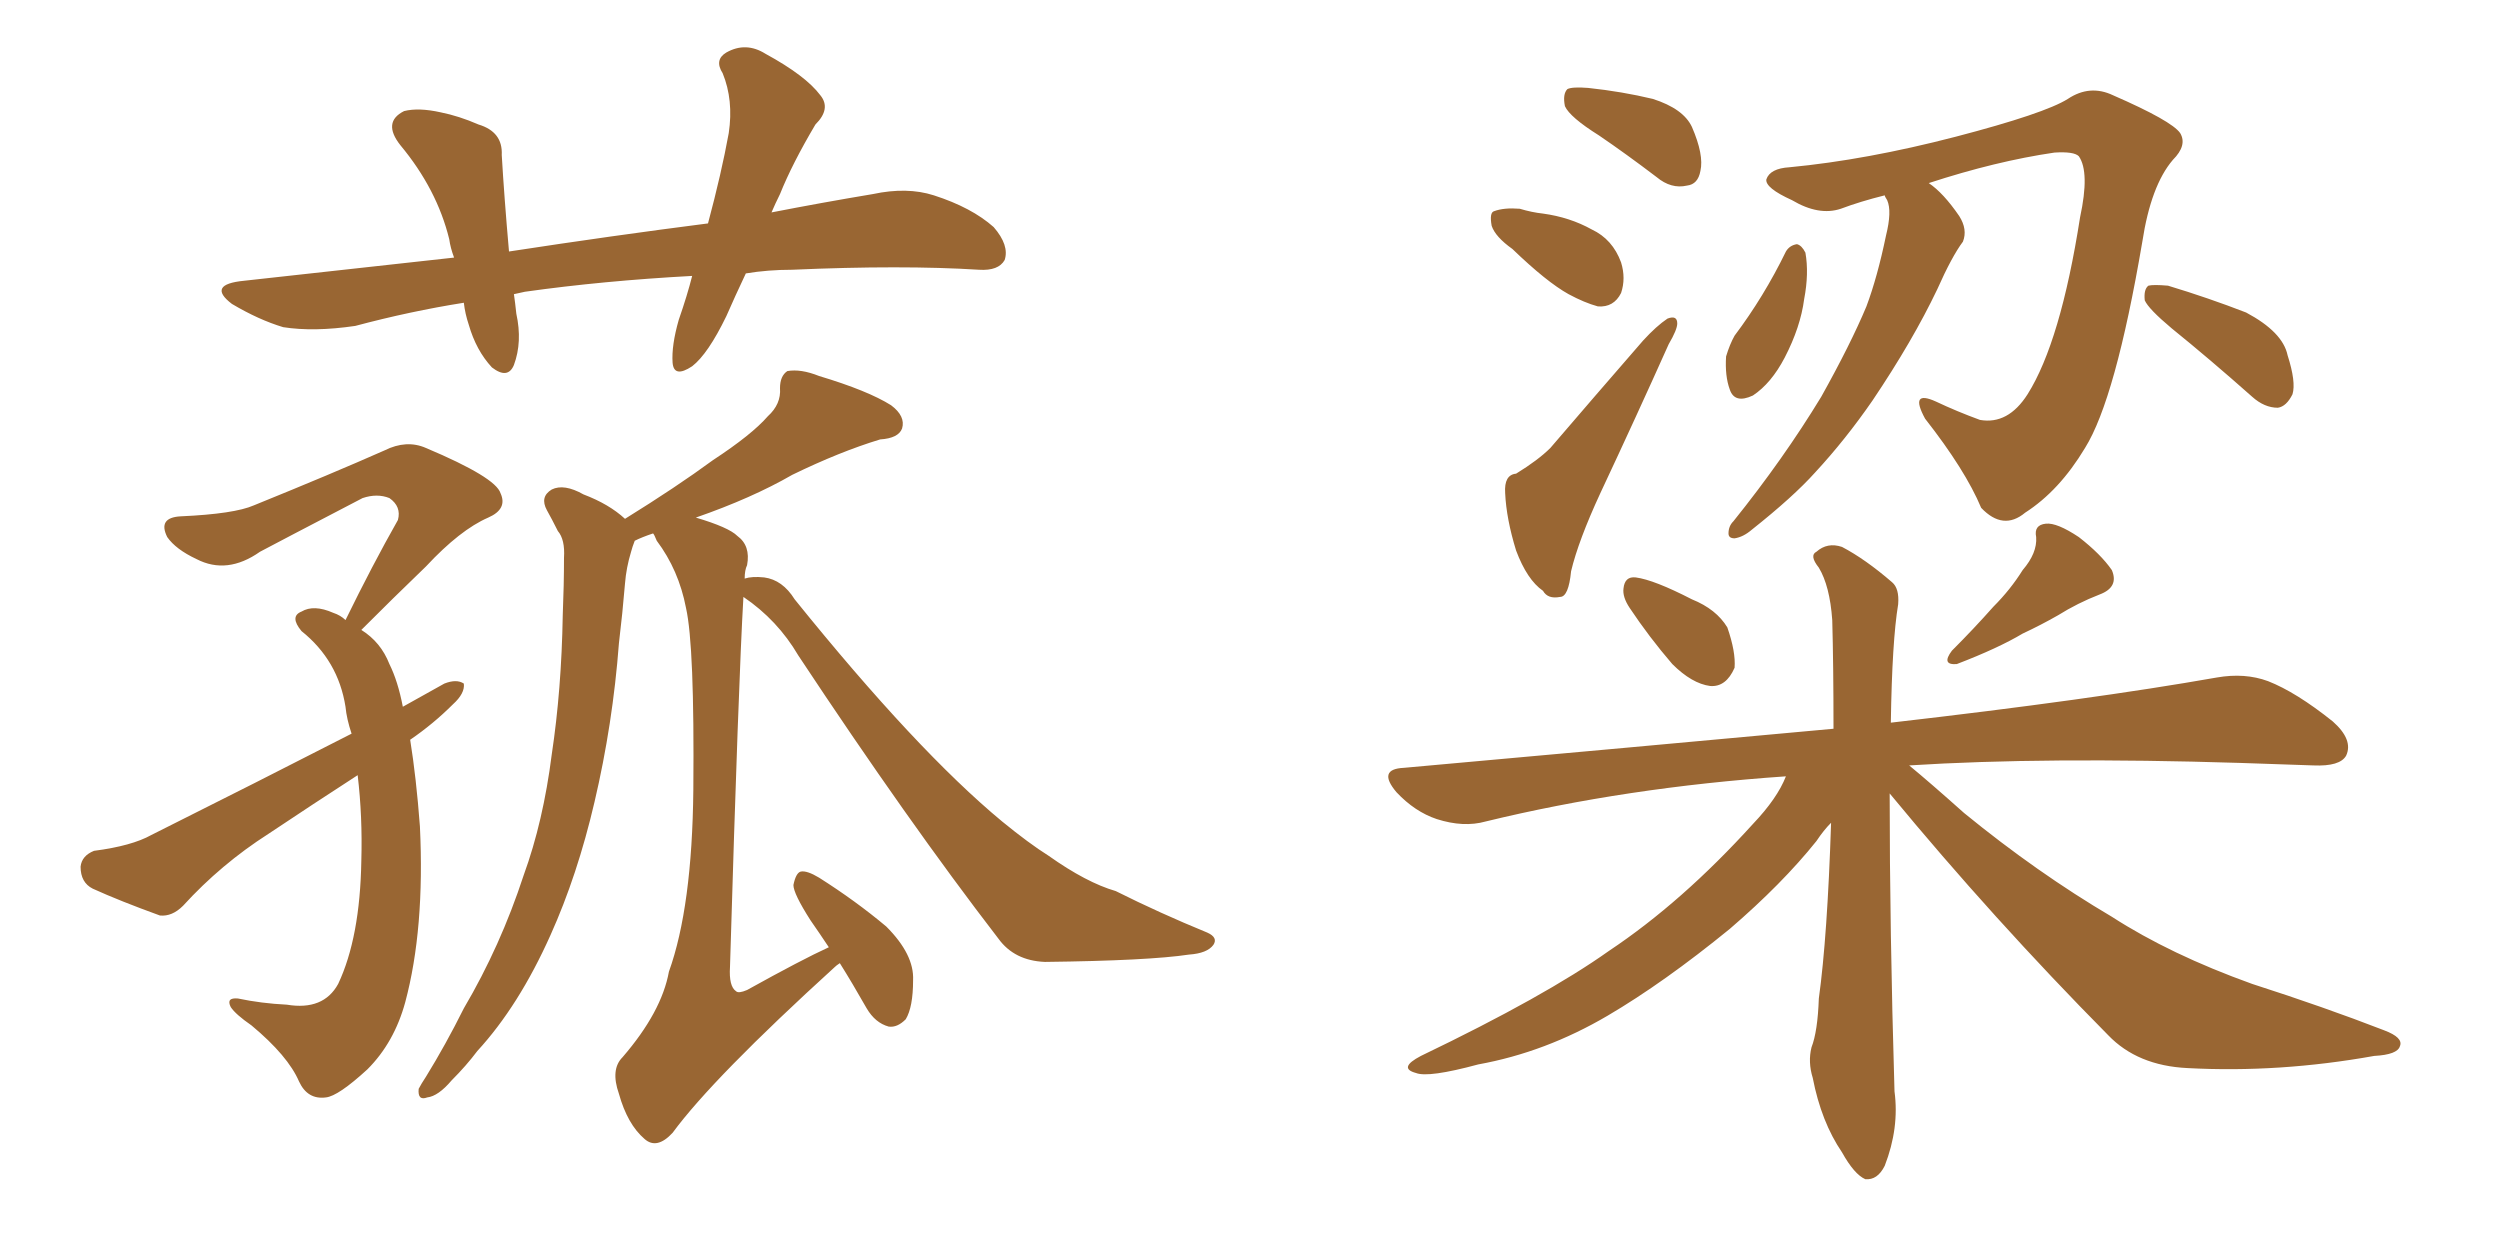 <svg xmlns="http://www.w3.org/2000/svg" xmlns:xlink="http://www.w3.org/1999/xlink" width="300" height="150"><path fill="#996633" padding="10" d="M89.50 32.81L89.50 32.81Q88.18 35.60 87.16 37.94L87.16 37.94Q84.96 42.48 83.06 43.95L83.06 43.95Q80.86 45.41 80.71 43.51L80.71 43.51Q80.57 41.46 81.45 38.38L81.45 38.38Q82.47 35.45 83.06 33.11L83.06 33.11Q72.36 33.69 62.99 35.01L62.99 35.01Q62.26 35.16 61.67 35.30L61.67 35.30Q61.82 36.33 61.96 37.65L61.96 37.65Q62.70 41.02 61.67 43.80L61.67 43.80Q60.94 45.56 59.03 44.09L59.03 44.09Q57.13 42.04 56.25 38.96L56.25 38.96Q55.81 37.65 55.66 36.33L55.66 36.33Q49.22 37.35 42.63 39.11L42.63 39.11Q37.65 39.84 33.98 39.26L33.98 39.26Q31.05 38.38 27.83 36.47L27.83 36.47Q24.76 34.13 29.30 33.69L29.30 33.69Q42.63 32.23 54.49 30.91L54.49 30.91Q54.05 29.74 53.91 28.71L53.91 28.71Q52.44 22.71 48.05 17.43L48.05 17.43Q45.85 14.65 48.49 13.33L48.49 13.33Q50.24 12.89 52.88 13.48L52.88 13.48Q55.08 13.92 57.42 14.94L57.42 14.94Q60.35 15.82 60.21 18.60L60.21 18.60Q60.50 23.58 61.08 30.18L61.08 30.18Q73.54 28.27 84.96 26.81L84.96 26.81Q86.57 20.80 87.45 15.97L87.45 15.97Q88.04 12.01 86.72 8.79L86.72 8.79Q85.69 7.18 87.16 6.30L87.16 6.30Q89.50 4.98 91.85 6.45L91.85 6.45Q96.68 9.08 98.44 11.43L98.44 11.43Q99.76 13.04 97.85 14.94L97.85 14.94Q95.07 19.63 93.60 23.29L93.60 23.29Q93.02 24.46 92.58 25.49L92.58 25.49Q98.58 24.32 104.74 23.29L104.74 23.29Q108.84 22.41 112.06 23.44L112.06 23.44Q116.60 24.90 119.24 27.25L119.24 27.25Q121.14 29.44 120.56 31.20L120.56 31.20Q119.82 32.52 117.48 32.37L117.48 32.37Q108.25 31.79 95.07 32.37L95.07 32.37Q92.14 32.37 89.50 32.81ZM49.22 88.77L49.22 88.77Q49.95 93.31 50.39 99.17L50.39 99.17Q50.98 111.47 48.63 120.26L48.63 120.26Q47.31 125.10 44.09 128.32L44.09 128.32Q40.58 131.54 39.11 131.69L39.11 131.69Q36.91 131.98 35.89 129.79L35.89 129.79Q34.57 126.71 30.18 123.05L30.18 123.05Q28.27 121.73 27.69 120.85L27.69 120.85Q27.10 119.68 28.56 119.82L28.56 119.82Q31.35 120.41 34.42 120.56L34.42 120.56Q38.82 121.29 40.58 118.07L40.58 118.07Q43.21 112.50 43.36 103.27L43.36 103.27Q43.51 98.00 42.92 93.02L42.92 93.02Q37.50 96.53 32.23 100.05L32.23 100.05Q26.51 103.71 21.97 108.69L21.97 108.69Q20.65 110.01 19.19 109.86L19.19 109.86Q14.36 108.11 11.13 106.64L11.13 106.64Q9.67 105.91 9.67 104.00L9.67 104.00Q9.81 102.69 11.28 102.10L11.28 102.10Q15.82 101.51 18.16 100.20L18.16 100.20Q31.05 93.75 42.19 88.04L42.19 88.04Q41.60 86.28 41.46 84.81L41.46 84.81Q40.58 79.25 36.18 75.73L36.18 75.73Q34.72 73.97 36.18 73.39L36.18 73.39Q37.65 72.51 39.99 73.54L39.99 73.54Q40.87 73.83 41.46 74.41L41.46 74.41Q44.68 67.82 47.75 62.40L47.75 62.40Q48.19 60.79 46.73 59.77L46.73 59.77Q45.26 59.18 43.51 59.77L43.51 59.77Q33.11 65.19 31.20 66.21L31.20 66.21Q27.25 68.99 23.58 67.09L23.58 67.09Q21.09 65.92 20.07 64.45L20.07 64.45Q18.90 62.11 21.68 61.96L21.68 61.96Q28.13 61.67 30.47 60.64L30.47 60.64Q39.84 56.84 46.14 54.05L46.14 54.05Q48.78 52.73 51.12 53.76L51.12 53.76Q59.47 57.28 60.06 59.18L60.06 59.18Q60.94 61.08 58.59 62.11L58.59 62.11Q55.22 63.57 51.12 67.97L51.12 67.97Q47.02 71.92 43.36 75.59L43.36 75.59Q45.70 77.05 46.73 79.69L46.73 79.69Q47.75 81.74 48.34 84.81L48.34 84.81Q50.98 83.35 53.32 82.03L53.32 82.03Q54.79 81.45 55.66 82.03L55.66 82.03Q55.81 83.20 54.35 84.52L54.35 84.52Q52.00 86.87 49.22 88.77ZM89.21 71.63L89.21 71.63L89.21 71.63Q88.62 81.74 87.60 116.02L87.60 116.02Q87.45 118.36 88.33 118.95L88.33 118.95Q88.62 119.24 89.65 118.80L89.65 118.80Q96.24 115.14 99.46 113.67L99.46 113.67Q98.29 111.91 97.27 110.45L97.27 110.45Q95.21 107.23 95.21 106.20L95.21 106.20Q95.51 104.74 96.09 104.59L96.09 104.59Q96.83 104.44 98.29 105.32L98.29 105.32Q102.69 108.11 106.35 111.18L106.35 111.18Q109.72 114.55 109.57 117.63L109.57 117.63Q109.57 120.85 108.69 122.31L108.69 122.31Q107.67 123.34 106.64 123.19L106.64 123.19Q105.03 122.75 104.00 121.00L104.00 121.00Q102.25 117.92 100.78 115.58L100.78 115.58Q100.34 115.87 100.20 116.02L100.20 116.02Q85.55 129.35 80.71 135.94L80.71 135.94Q78.81 137.99 77.34 136.67L77.34 136.67Q75.29 134.91 74.27 131.25L74.27 131.25Q73.24 128.32 74.71 126.86L74.71 126.86Q79.39 121.44 80.27 116.60L80.27 116.60Q83.06 108.84 83.20 94.78L83.20 94.78Q83.35 77.49 82.32 72.95L82.32 72.95Q81.45 68.41 78.81 64.89L78.81 64.89Q78.52 64.16 78.37 64.01L78.37 64.01Q77.05 64.45 76.17 64.89L76.17 64.89Q75.88 65.63 75.73 66.21L75.73 66.21Q75.15 68.12 75 70.02L75 70.02Q74.71 73.54 74.27 77.20L74.27 77.20Q73.54 86.87 71.34 96.24L71.34 96.24Q69.29 105.03 66.06 112.21L66.06 112.21Q62.26 120.70 57.28 126.12L57.28 126.12Q55.96 127.88 54.20 129.64L54.20 129.64Q52.59 131.54 51.27 131.69L51.27 131.69Q50.10 132.13 50.24 130.66L50.24 130.66Q50.54 130.08 51.12 129.20L51.12 129.20Q53.47 125.39 55.66 121.00L55.66 121.00Q60.06 113.53 62.84 105.03L62.84 105.03Q65.19 98.58 66.21 90.53L66.21 90.53Q67.38 82.76 67.53 73.83L67.53 73.83Q67.68 70.17 67.68 66.94L67.68 66.94Q67.82 64.75 66.94 63.72L66.94 63.72Q66.21 62.26 65.63 61.23L65.63 61.23Q64.75 59.62 66.21 58.74L66.21 58.74Q67.68 58.01 70.02 59.33L70.02 59.33Q73.10 60.50 75 62.26L75 62.26Q81.15 58.45 85.55 55.22L85.55 55.22Q90.23 52.15 92.14 49.95L92.14 49.95Q93.75 48.49 93.60 46.58L93.60 46.58Q93.60 45.12 94.48 44.53L94.48 44.53Q96.09 44.24 98.29 45.12L98.29 45.12Q104.15 46.88 106.93 48.63L106.93 48.63Q108.69 49.95 108.25 51.42L108.25 51.42Q107.81 52.59 105.62 52.73L105.62 52.73Q100.78 54.20 95.07 56.98L95.07 56.98Q90.23 59.77 83.50 62.11L83.50 62.11Q87.45 63.28 88.48 64.31L88.48 64.31Q90.09 65.48 89.65 67.82L89.65 67.82Q89.36 68.41 89.36 69.43L89.36 69.43Q90.23 69.14 91.70 69.29L91.70 69.29Q93.90 69.58 95.36 71.92L95.36 71.92Q110.01 90.09 120.26 98.58L120.26 98.58Q123.49 101.22 125.83 102.69L125.83 102.69Q130.37 105.91 133.89 106.93L133.89 106.93Q139.16 109.57 144.87 111.91L144.87 111.91Q146.19 112.50 145.61 113.38L145.61 113.38Q144.87 114.40 142.68 114.55L142.68 114.55Q137.84 115.28 125.39 115.43L125.39 115.43Q121.73 115.28 119.82 112.65L119.82 112.65Q108.98 98.58 95.80 78.66L95.80 78.66Q93.31 74.41 89.21 71.63ZM191.89 16.26L191.89 16.26Q188.38 14.06 187.79 12.74L187.79 12.74Q187.50 11.28 188.09 10.69L188.09 10.69Q188.67 10.40 190.58 10.55L190.58 10.55Q194.68 10.99 198.34 11.87L198.34 11.87Q202.00 13.04 203.03 15.23L203.03 15.23Q204.49 18.60 204.05 20.51L204.05 20.51Q203.76 22.12 202.44 22.27L202.44 22.27Q200.54 22.71 198.78 21.24L198.78 21.24Q195.12 18.46 191.89 16.26ZM181.49 29.88L181.49 29.88Q179.44 28.42 179.00 27.10L179.00 27.10Q178.71 25.49 179.30 25.34L179.30 25.34Q180.47 24.90 182.37 25.05L182.37 25.05Q183.84 25.49 185.16 25.63L185.16 25.63Q188.38 26.07 191.02 27.54L191.02 27.54Q193.51 28.71 194.53 31.49L194.53 31.49Q195.12 33.40 194.53 35.16L194.53 35.16Q193.65 36.91 191.75 36.77L191.75 36.77Q190.14 36.33 188.23 35.30L188.23 35.30Q185.60 33.84 181.49 29.88ZM181.93 56.84L181.93 56.84Q184.57 55.22 186.04 53.76L186.04 53.76Q191.31 47.61 197.17 40.87L197.17 40.87Q198.78 39.11 200.10 38.23L200.10 38.23Q201.27 37.79 201.27 38.82L201.27 38.82Q201.27 39.55 200.24 41.31L200.24 41.31Q196.44 49.80 192.04 59.18L192.04 59.18Q189.40 64.89 188.53 68.55L188.53 68.55Q188.23 71.63 187.21 71.63L187.21 71.63Q185.74 71.92 185.16 70.90L185.16 70.90Q183.25 69.58 181.93 66.06L181.93 66.06Q180.76 62.26 180.62 59.18L180.62 59.18Q180.47 56.98 181.93 56.84ZM226.17 23.44L226.17 23.44Q223.24 24.17 220.90 25.05L220.90 25.05Q218.26 25.93 215.04 24.02L215.04 24.02Q211.82 22.56 211.96 21.53L211.96 21.53Q212.40 20.21 214.75 20.07L214.75 20.07Q223.97 19.19 234.67 16.41L234.67 16.41Q245.36 13.62 248.14 11.87L248.14 11.87Q250.78 10.11 253.56 11.43L253.56 11.43Q260.60 14.50 261.62 15.97L261.62 15.97Q262.50 17.43 260.74 19.19L260.74 19.19Q258.11 22.27 257.08 29.00L257.08 29.00Q253.86 47.90 250.20 53.76L250.20 53.76Q247.12 58.89 243.02 61.52L243.02 61.52Q240.38 63.72 237.74 60.94L237.74 60.94Q235.84 56.40 231.01 50.24L231.01 50.24Q229.10 46.73 232.32 48.19L232.32 48.19Q234.81 49.37 237.60 50.39L237.60 50.39Q240.97 50.98 243.31 47.31L243.31 47.31Q247.27 41.02 249.61 26.07L249.61 26.07Q250.78 20.65 249.46 18.75L249.46 18.75Q248.88 18.16 246.53 18.31L246.53 18.31Q239.50 19.34 231.45 21.97L231.45 21.97Q233.20 23.14 235.11 25.93L235.11 25.93Q236.13 27.54 235.55 29.00L235.55 29.00Q234.23 30.76 232.47 34.72L232.47 34.72Q229.54 40.87 224.71 48.05L224.71 48.05Q221.48 52.73 217.82 56.69L217.82 56.69Q215.19 59.62 210.21 63.57L210.21 63.57Q209.18 64.45 208.15 64.60L208.15 64.60Q207.42 64.60 207.42 64.01L207.42 64.01Q207.42 63.13 208.01 62.55L208.01 62.55Q214.01 55.08 218.55 47.61L218.55 47.61Q222.07 41.31 223.97 36.77L223.97 36.77Q225.29 33.25 226.32 28.27L226.32 28.27Q227.05 25.34 226.46 24.02L226.46 24.02Q226.17 23.58 226.17 23.44ZM214.31 30.18L214.31 30.18Q214.75 29.44 215.63 29.30L215.63 29.30Q216.21 29.44 216.65 30.32L216.65 30.32Q217.09 32.81 216.50 35.89L216.50 35.89Q216.06 39.26 214.16 42.92L214.16 42.92Q212.55 46.00 210.35 47.46L210.35 47.46Q208.15 48.49 207.57 46.73L207.57 46.73Q206.98 45.12 207.13 42.77L207.13 42.77Q207.57 41.31 208.15 40.28L208.15 40.28Q211.67 35.60 214.31 30.18ZM260.60 39.40L260.60 39.40Q257.81 37.06 257.37 36.04L257.37 36.04Q257.23 34.72 257.81 34.28L257.81 34.28Q258.40 34.13 260.16 34.28L260.16 34.28Q264.99 35.74 269.53 37.50L269.53 37.50Q273.93 39.84 274.51 42.63L274.51 42.63Q275.54 45.85 275.10 47.31L275.10 47.31Q274.37 48.78 273.34 48.93L273.34 48.93Q271.73 48.93 270.26 47.61L270.26 47.61Q265.14 43.07 260.60 39.40ZM195.56 72.95L195.56 72.95Q194.68 71.63 194.82 70.61L194.82 70.61Q194.97 69.14 196.29 69.29L196.29 69.29Q198.49 69.58 203.03 71.92L203.03 71.92Q205.96 73.10 207.28 75.29L207.28 75.29Q208.30 78.22 208.15 80.13L208.15 80.13Q207.13 82.47 205.22 82.32L205.22 82.32Q203.03 82.03 200.68 79.69L200.68 79.69Q197.90 76.46 195.56 72.95ZM242.72 68.41L242.72 68.41Q244.48 66.36 244.34 64.45L244.34 64.45Q244.04 62.99 245.51 62.84L245.51 62.84Q246.83 62.70 249.46 64.45L249.46 64.45Q252.10 66.50 253.42 68.41L253.42 68.41Q254.30 70.46 251.95 71.34L251.95 71.34Q249.32 72.36 246.97 73.83L246.97 73.83Q244.92 75 242.72 76.03L242.72 76.03Q239.79 77.78 234.81 79.69L234.81 79.69Q232.91 79.83 234.23 78.08L234.23 78.08Q236.87 75.44 239.21 72.80L239.21 72.80Q241.26 70.75 242.72 68.41ZM226.76 95.21L226.76 95.21L226.76 95.21Q226.76 111.47 227.34 130.96L227.34 130.96Q227.93 135.35 226.17 139.89L226.17 139.89Q225.29 141.65 223.83 141.50L223.83 141.50Q222.51 140.92 221.04 138.28L221.04 138.28Q218.55 134.62 217.53 129.35L217.53 129.35Q216.94 127.44 217.38 125.68L217.38 125.68Q218.12 123.78 218.26 119.82L218.26 119.82Q219.29 112.35 219.73 98.73L219.73 98.73Q218.85 99.61 217.97 100.93L217.97 100.93Q213.87 106.05 207.57 111.47L207.57 111.47Q199.66 117.92 192.92 121.88L192.92 121.88Q185.45 126.27 177.39 127.73L177.39 127.73Q171.39 129.35 169.92 128.76L169.92 128.76Q167.72 128.17 170.51 126.71L170.51 126.71Q185.45 119.53 193.07 114.11L193.07 114.11Q201.86 108.25 210.35 98.88L210.35 98.88Q213.28 95.80 214.31 93.16L214.31 93.16Q195.12 94.48 178.27 98.58L178.27 98.58Q175.63 99.32 172.41 98.29L172.41 98.29Q169.78 97.41 167.58 95.07L167.58 95.07Q165.23 92.29 168.46 92.14L168.46 92.14Q196.14 89.65 220.02 87.45L220.02 87.45Q220.02 79.83 219.87 74.41L219.87 74.41Q219.58 70.31 218.26 68.12L218.26 68.12Q217.09 66.65 217.97 66.21L217.97 66.21Q219.29 65.04 221.04 65.63L221.04 65.63Q223.83 67.09 227.05 69.87L227.05 69.87Q227.93 70.61 227.78 72.51L227.78 72.51Q227.05 76.90 226.90 86.72L226.90 86.72Q251.07 83.94 266.02 81.30L266.02 81.30Q269.38 80.71 272.17 81.74L272.17 81.74Q275.54 83.06 279.93 86.57L279.93 86.57Q282.42 88.77 281.54 90.67L281.54 90.67Q280.81 91.99 277.59 91.85L277.59 91.85Q273.34 91.70 268.80 91.55L268.80 91.55Q245.36 90.82 229.10 91.85L229.10 91.85Q231.59 93.90 235.69 97.56L235.69 97.56Q244.48 104.74 253.42 110.01L253.42 110.01Q260.45 114.55 270.26 118.07L270.26 118.07Q278.91 120.85 286.08 123.63L286.08 123.63Q288.43 124.51 287.99 125.54L287.99 125.54Q287.70 126.56 284.91 126.71L284.91 126.71Q273.49 128.76 262.50 128.17L262.50 128.17Q256.49 127.88 252.98 124.22L252.98 124.22Q239.21 110.30 226.76 95.21Z"/></svg>